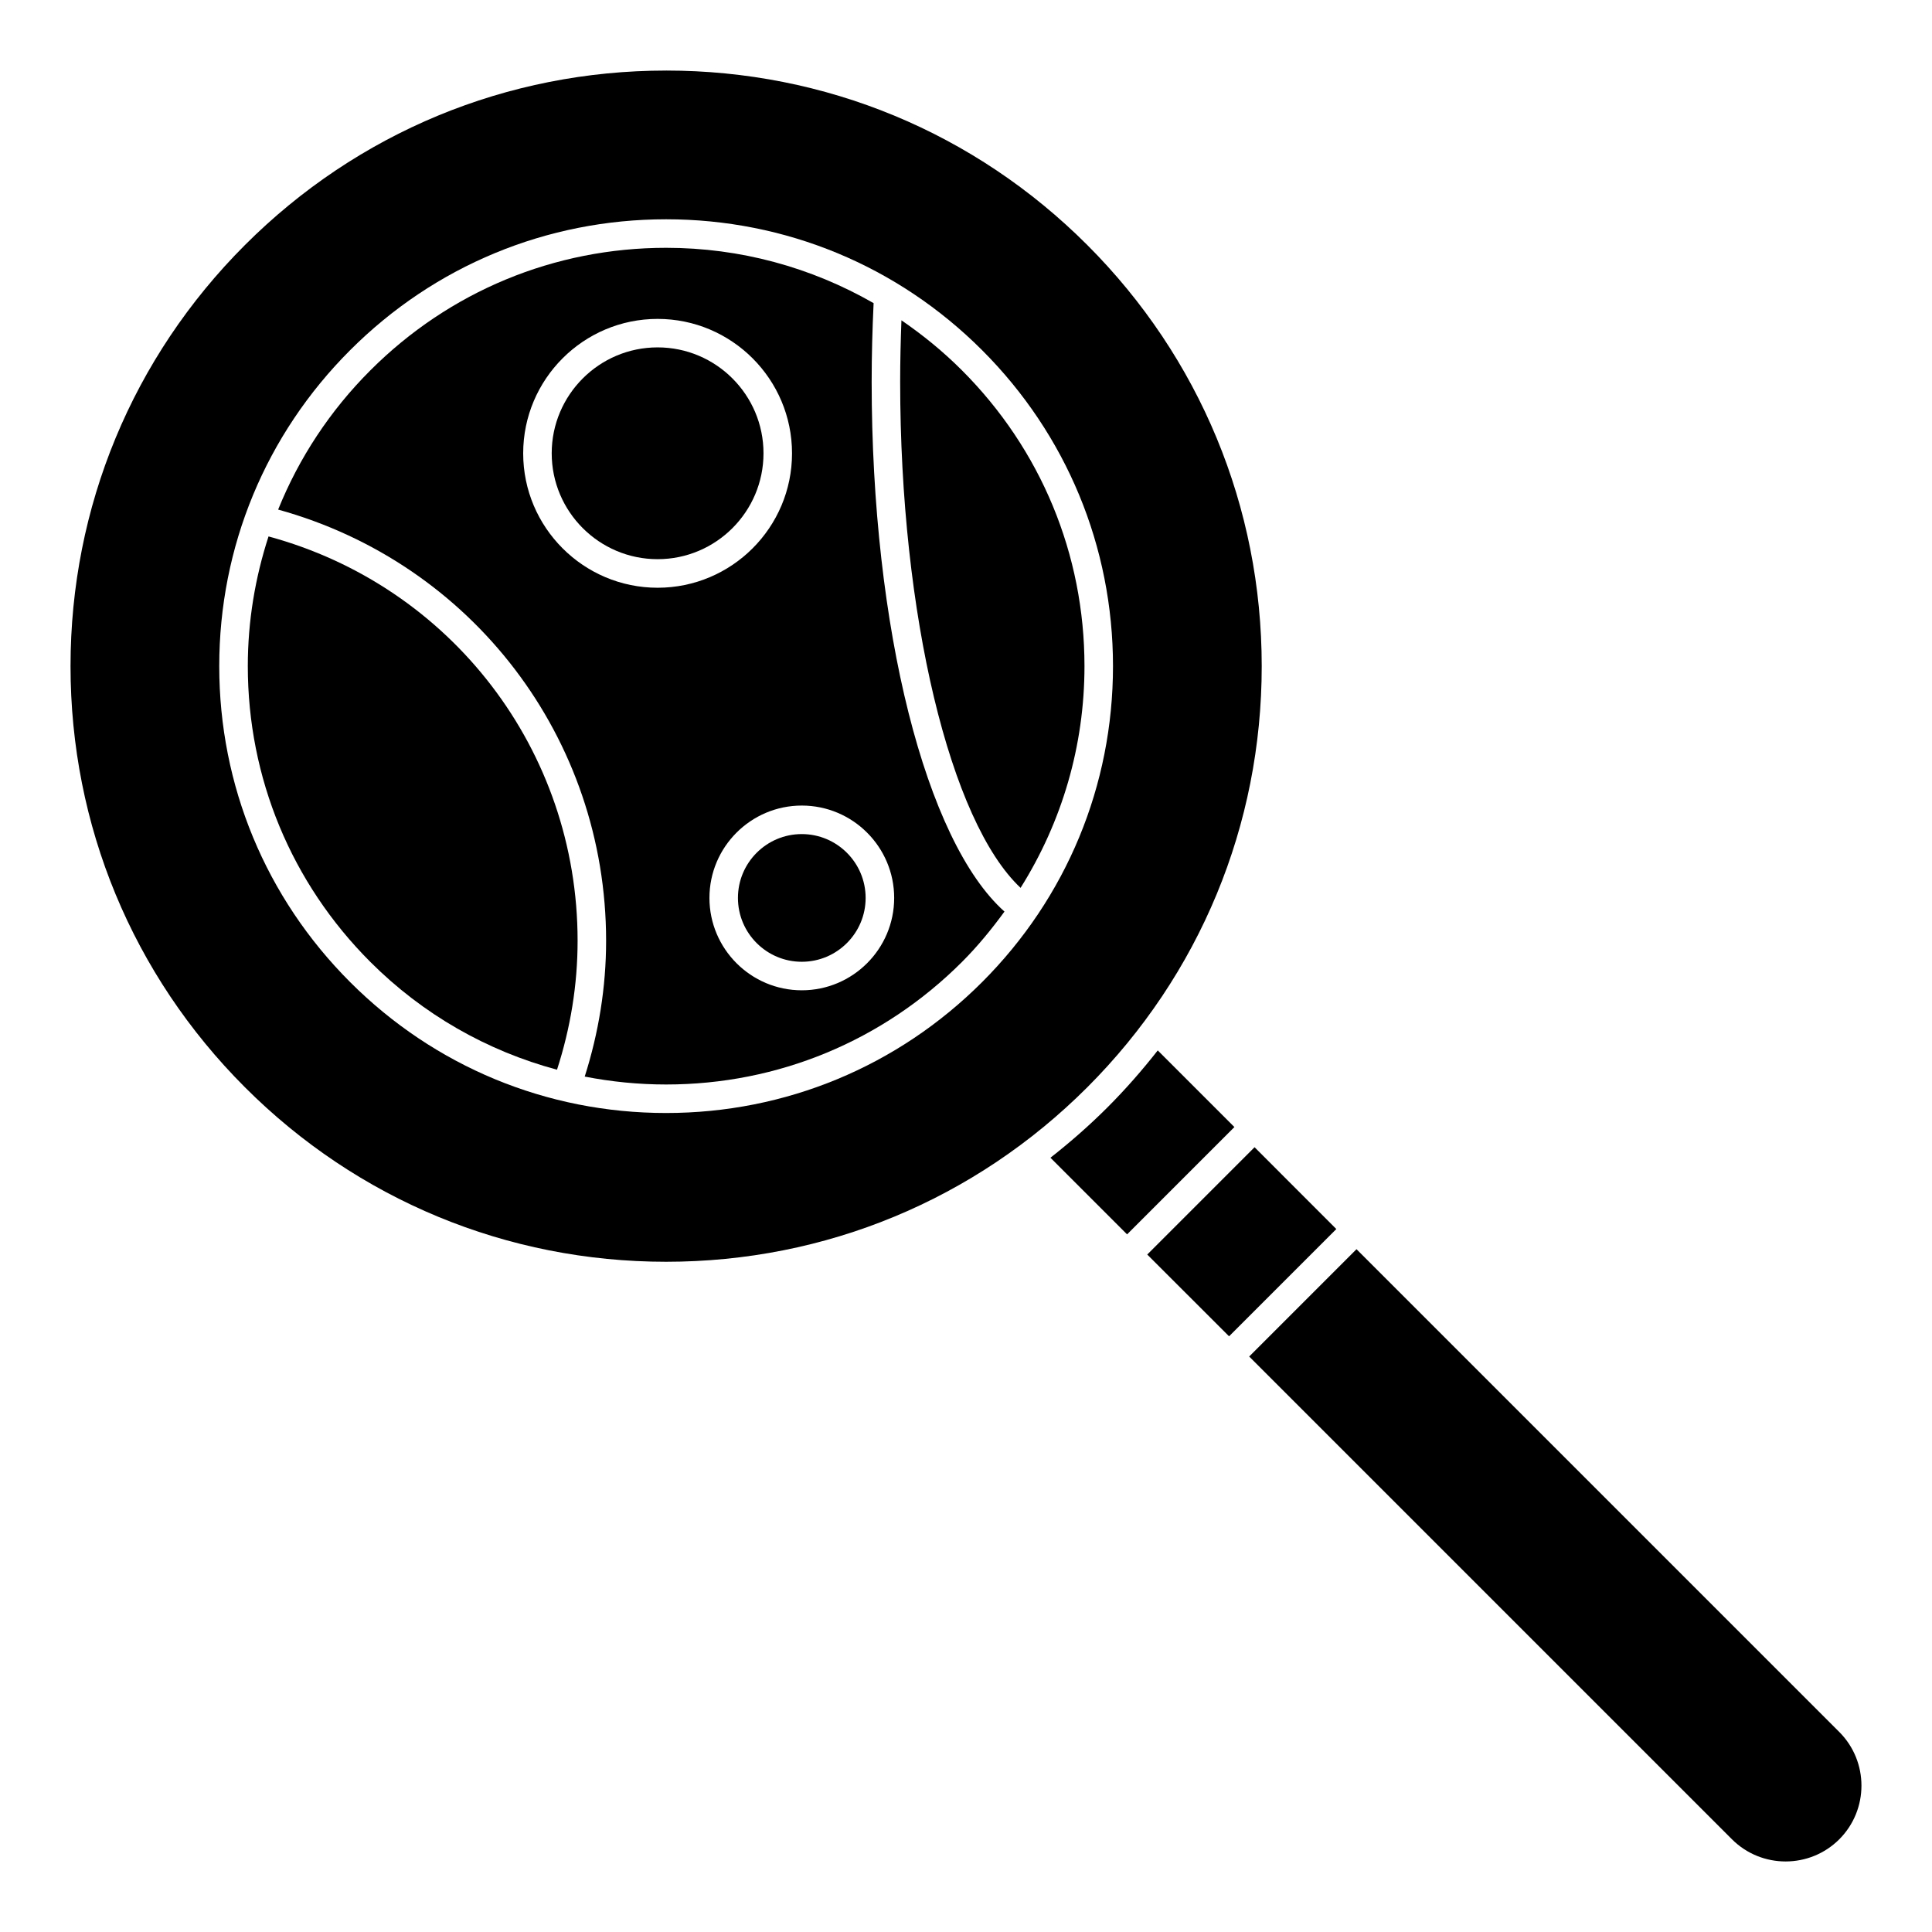 <?xml version="1.0" encoding="UTF-8"?>
<!-- Uploaded to: ICON Repo, www.svgrepo.com, Generator: ICON Repo Mixer Tools -->
<svg fill="#000000" width="800px" height="800px" version="1.1" viewBox="144 144 512 512" xmlns="http://www.w3.org/2000/svg">
 <g>
  <path d="m297.07 393.32c0-50.508-33.527-94.031-81.906-107.16-3.562 10.965-5.492 22.504-5.492 34.363 0 29.613 11.531 57.453 32.469 78.395 13.93 13.93 30.949 23.59 49.473 28.566 3.562-11.008 5.457-22.461 5.457-34.168z"/>
  <path d="m318.27 236.06c-15.473 0-28.062 12.594-28.062 28.066s12.59 28.062 28.062 28.062c15.477 0 28.066-12.59 28.066-28.062 0-15.477-12.59-28.066-28.066-28.066z"/>
  <path d="m356.48 365.04c-9.332 0-16.918 7.586-16.918 16.918 0 9.336 7.586 16.922 16.918 16.922 9.336 0 16.922-7.594 16.922-16.922 0-9.332-7.594-16.918-16.922-16.918z"/>
  <path d="m631.43 602.99-127.94-127.94-28.441 28.441 127.94 127.94c7.848 7.84 20.602 7.828 28.441 0 7.832-7.844 7.832-20.598 0-28.441z"/>
  <path d="m422.38 450.81 20.309 20.312 28.441-28.441-20.312-20.309c-4.121 5.246-8.539 10.309-13.332 15.098-4.793 4.797-9.855 9.219-15.105 13.34z"/>
  <path d="m382.89 228.89c-0.203 5.387-0.336 10.816-0.336 16.27 0 61.75 13.25 116.62 31.91 134.13 10.969-17.461 16.934-37.633 16.934-58.758-0.004-29.613-11.531-57.449-32.477-78.395-4.969-4.969-10.355-9.367-16.031-13.25z"/>
  <path d="m498.14 469.71-13.035-13.043-8.633-8.641-28.441 28.441 8.641 8.633 13.043 13.035z"/>
  <path d="m375 245.16c0-6.984 0.191-13.961 0.516-20.824-16.574-9.508-35.363-14.664-54.98-14.664-29.609 0-57.449 11.531-78.387 32.477-10.719 10.711-18.934 23.25-24.438 36.895 51.367 14.203 86.914 60.531 86.914 114.28 0 12.312-1.977 24.379-5.668 35.98 7.031 1.375 14.246 2.098 21.574 2.098 29.613 0 57.453-11.531 78.398-32.469 4.172-4.172 7.859-8.68 11.266-13.355-20.867-18.637-35.195-75.07-35.195-140.41zm-56.73 54.598c-19.637 0-35.621-15.98-35.621-35.621 0-19.645 15.98-35.625 35.621-35.625 19.645 0 35.625 15.98 35.625 35.625 0 19.641-15.98 35.621-35.625 35.621zm38.215 106.68c-13.496 0-24.477-10.984-24.477-24.48 0-13.496 10.984-24.477 24.477-24.477 13.504 0 24.48 10.984 24.48 24.477 0 13.504-10.98 24.48-24.48 24.48z"/>
  <path d="m320.53 162.7c-42.16 0-81.797 16.418-111.61 46.23-29.809 29.809-46.23 69.445-46.23 111.61s16.418 81.797 46.23 111.61c29.809 29.816 69.449 46.234 111.61 46.234s81.793-16.418 111.61-46.234c29.809-29.809 46.23-69.449 46.23-111.61 0-42.16-16.418-81.793-46.23-111.61s-69.445-46.234-111.61-46.234zm83.738 241.57c-22.371 22.363-52.109 34.688-83.742 34.688-31.629 0-61.367-12.316-83.734-34.688-22.371-22.363-34.688-52.105-34.688-83.734s12.316-61.367 34.688-83.734c22.363-22.371 52.098-34.688 83.734-34.688 31.633 0 61.375 12.316 83.742 34.688 22.363 22.363 34.684 52.105 34.688 83.734-0.004 31.629-12.32 61.371-34.688 83.734z"/>
 </g>
</svg>